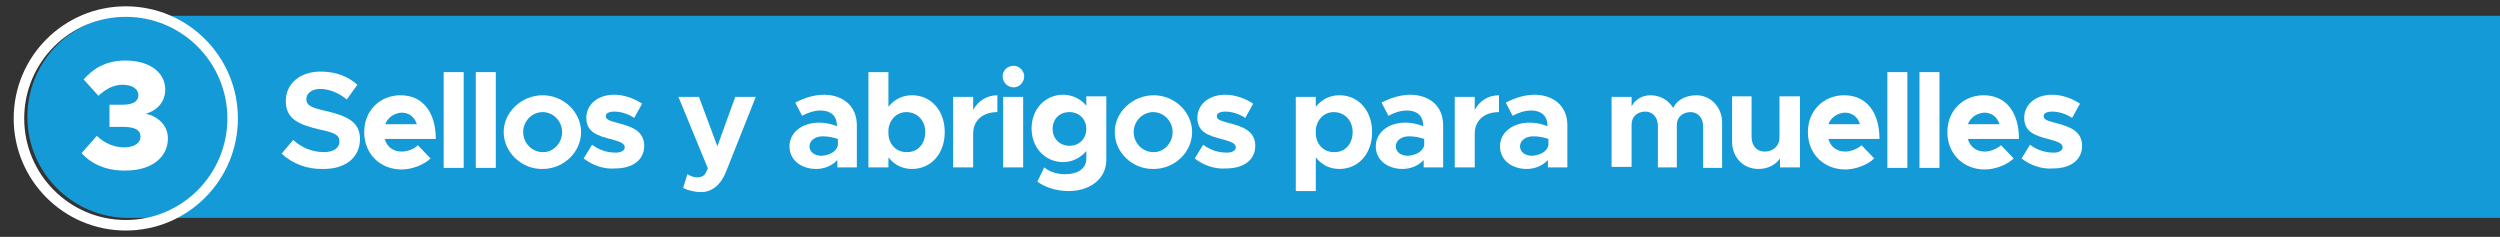 <?xml version="1.0" encoding="UTF-8"?> <!-- Generator: Adobe Illustrator 25.2.1, SVG Export Plug-In . SVG Version: 6.00 Build 0) --> <svg xmlns="http://www.w3.org/2000/svg" xmlns:xlink="http://www.w3.org/1999/xlink" version="1.1" id="Capa_1" x="0px" y="0px" viewBox="0 0 475 45" style="enable-background:new 0 0 475 45;" xml:space="preserve"><rect x="0" y="0" width="475" height="45" fill="#333333" stroke="none"/> <style type="text/css"> .st0{fill:#149AD6;} .st1{fill:#FFFFFF;} .st2{fill:none;stroke:#FFFFFF;stroke-width:2;stroke-miterlimit:10;} </style> <g> <g> <path class="st0" d="M24.8,3c-0.1,0-0.3,0-0.4,0C13.7,3,5.2,11.6,5.2,22.2c0,10.6,8.6,19.2,19.2,19.2c0.1,0,0.1,0,0.2,0v0H475V3 H24.8z"></path> <g> <path class="st1" d="M15.5,29.1l2.9-3.3c1.5,1.5,3.4,2.2,5.2,2.2c2,0,3.1-0.9,3.1-2c0-1.3-1-1.9-3.5-1.9l-2.4,0v-4.2h2.4 c2,0,3.1-0.6,3.1-1.8c0-1.2-1.2-2-3-2c-1.8,0-3.3,0.9-4.6,2.1l-2.8-3.1c1.7-2,4.2-3.6,7.9-3.6c4.8,0,7.6,2.4,7.6,5.5 c0,2.3-1.5,4-3.7,4.6c2.2,0.5,4.2,2.1,4.2,4.7c0,3.6-3.1,6.1-8,6.1C20.2,32.5,17.3,31.1,15.5,29.1z"></path> </g> </g> <g> <g> <path class="st1" d="M53.5,29.2l2.2-2.6c1.7,1.5,3.6,2.3,5.9,2.3c1.9,0,2.9-0.9,2.9-2c0-1.3-1-1.7-3.8-2.3 c-3.8-0.9-6.4-1.9-6.4-5.4c0-3.3,2.7-5.6,6.6-5.6c2.9,0,5.2,0.9,7,2.5l-2,2.8c-1.6-1.3-3.4-2-5.1-2c-1.6,0-2.6,0.9-2.6,1.9 c0,1.3,1.1,1.7,3.8,2.3c3.8,0.9,6.4,2,6.4,5.3c0,3.4-2.6,5.7-6.9,5.7C58.3,32.2,55.6,31.1,53.5,29.2z"></path> <path class="st1" d="M79.4,27.6l2.4,2.5c-1.2,1.2-3.5,2.1-5.5,2.1c-4,0-7.1-2.9-7.1-7.1c0-4.1,3-7,6.9-7c4.2,0,6.7,3.2,6.7,8.3 h-9.7c0.4,1.5,1.6,2.4,3.2,2.4C77.4,28.8,78.7,28.3,79.4,27.6z M73.2,23.6h6c-0.4-1.3-1.4-2.2-2.9-2.2 C74.9,21.5,73.7,22.3,73.2,23.6z"></path> <path class="st1" d="M84.3,13.7h3.8v18.2h-3.8V13.7z"></path> <path class="st1" d="M90.4,13.7h3.8v18.2h-3.8V13.7z"></path> <path class="st1" d="M95.7,25.1c0-3.8,3.4-7,7.4-7c4,0,7.3,3.2,7.3,7s-3.3,7-7.3,7C99.1,32.2,95.7,28.9,95.7,25.1z M106.8,25.1 c0-2.1-1.7-3.8-3.7-3.8c-2,0-3.7,1.7-3.7,3.8s1.7,3.8,3.7,3.8C105.1,29,106.8,27.2,106.8,25.1z"></path> <path class="st1" d="M110.9,30.1l1.6-2.6c1.2,0.9,2.7,1.5,4.5,1.5c1,0,1.7-0.4,1.7-1c0-0.8-1-1.1-2.4-1.5 c-2.8-0.7-4.9-1.4-4.9-4.1c0-2.5,2.1-4.4,5.3-4.4c1.9,0,3.8,0.7,5.3,1.7l-1.5,2.7c-1.2-0.8-2.6-1.2-3.8-1.2 c-0.9,0-1.6,0.3-1.6,0.8c0,0.7,0.5,0.9,2.4,1.4c2.3,0.6,4.9,1.4,4.9,4.3c0,2.7-2.2,4.3-5.5,4.3C114.8,32.2,112.5,31.4,110.9,30.1 z"></path> <path class="st1" d="M129.8,35.7l0.8-2.6c0.7,0.4,1.3,0.6,1.8,0.6c0.7,0,1.3-0.2,1.6-0.7l0.5-1l-5.6-13.6h3.9l3.5,9.4l3.4-9.4 h3.9L138,32.5c-1,2.6-2.7,4-4.8,4C132.1,36.5,130.7,36.2,129.8,35.7z"></path> <path class="st1" d="M162.8,23.8v8h-3.7v-1.4c-1,1.1-2.5,1.7-4,1.7c-2.9,0-5.1-1.7-5.1-4.3c0-2.7,2.5-4.5,5.6-4.5 c1.1,0,2.3,0.2,3.4,0.7v-0.3c0-1.4-0.9-2.7-3.1-2.7c-1.2,0-2.4,0.4-3.5,1l-1.3-2.5c1.9-1,3.7-1.5,5.6-1.5 C160.4,18.1,162.8,20.3,162.8,23.8z M159.2,27.6v-1.2c-0.9-0.3-1.8-0.5-2.9-0.5c-1.4,0-2.5,0.8-2.5,1.9s1,1.8,2.3,1.8 C157.5,29.5,158.9,28.9,159.2,27.6z"></path> <path class="st1" d="M179.5,25.1c0,4.1-2.6,7-6.2,7c-1.9,0-3.4-0.8-4.5-2.2v1.9H165V13.7h3.8v6.6c1.1-1.4,2.6-2.2,4.5-2.2 C176.9,18.1,179.5,21,179.5,25.1z M175.8,25.1c0-2.2-1.5-3.8-3.6-3.8c-1.8,0-3.2,1.4-3.4,3.3v1c0.2,2,1.6,3.3,3.4,3.3 C174.3,29,175.8,27.4,175.8,25.1z"></path> <path class="st1" d="M189.5,18.1v3.2c-2.8,0-4.6,1.6-4.6,4.1v6.4h-3.8V18.4h3.8v2.5C185.8,19.2,187.5,18.1,189.5,18.1z"></path> <path class="st1" d="M190.5,14.5c0-1.1,0.9-2,2.1-2c1.1,0,2,1,2,2c0,1.1-0.9,2.1-2,2.1C191.4,16.6,190.5,15.6,190.5,14.5z M190.6,18.4h3.8v13.4h-3.8V18.4z"></path> <path class="st1" d="M210.2,18.4v12c0,3.5-3,5.9-7.2,5.9c-2.4,0-4.6-0.8-5.9-1.8l1.3-2.7c0.9,0.8,2.4,1.3,4,1.3 c2.4,0,4-1.1,4-2.9v-1.5c-1.1,1.3-2.7,2.1-4.4,2.1c-3.4,0-6-2.7-6-6.4s2.6-6.4,6-6.4c1.8,0,3.5,0.9,4.4,2.1v-1.8H210.2z M206.4,24.5c0-1.9-1.4-3.2-3.2-3.2c-1.9,0-3.2,1.3-3.2,3.2s1.4,3.2,3.2,3.2C205.1,27.7,206.4,26.3,206.4,24.5z"></path> <path class="st1" d="M211.8,25.1c0-3.8,3.4-7,7.4-7c4,0,7.3,3.2,7.3,7s-3.3,7-7.3,7C215.1,32.2,211.8,28.9,211.8,25.1z M222.8,25.1c0-2.1-1.7-3.8-3.7-3.8c-2,0-3.7,1.7-3.7,3.8s1.7,3.8,3.7,3.8C221.1,29,222.8,27.2,222.8,25.1z"></path> <path class="st1" d="M227,30.1l1.6-2.6c1.2,0.9,2.7,1.5,4.5,1.5c1,0,1.7-0.4,1.7-1c0-0.8-1-1.1-2.4-1.5c-2.8-0.7-4.9-1.4-4.9-4.1 c0-2.5,2.1-4.4,5.3-4.4c1.9,0,3.8,0.7,5.3,1.7l-1.5,2.7c-1.2-0.8-2.6-1.2-3.8-1.2c-0.9,0-1.6,0.3-1.6,0.8c0,0.7,0.5,0.9,2.4,1.4 c2.3,0.6,4.9,1.4,4.9,4.3c0,2.7-2.2,4.3-5.5,4.3C230.9,32.2,228.6,31.4,227,30.1z"></path> <path class="st1" d="M260.7,25.1c0,4.1-2.6,7-6.2,7c-1.9,0-3.4-0.8-4.5-2.2v6.4h-3.8V18.4h3.8v1.9c1.1-1.4,2.6-2.2,4.5-2.2 C258.1,18.1,260.7,21,260.7,25.1z M257,25.1c0-2.2-1.5-3.8-3.6-3.8c-1.8,0-3.2,1.4-3.4,3.3v1c0.2,2,1.6,3.3,3.4,3.3 C255.5,29,257,27.4,257,25.1z"></path> <path class="st1" d="M274.2,23.8v8h-3.7v-1.4c-1,1.1-2.5,1.7-4,1.7c-2.9,0-5.1-1.7-5.1-4.3c0-2.7,2.5-4.5,5.6-4.5 c1.1,0,2.3,0.2,3.4,0.7v-0.3c0-1.4-0.9-2.7-3.1-2.7c-1.2,0-2.4,0.4-3.5,1l-1.3-2.5c1.9-1,3.7-1.5,5.6-1.5 C271.8,18.1,274.2,20.3,274.2,23.8z M270.6,27.6v-1.2c-0.9-0.3-1.8-0.5-2.9-0.5c-1.4,0-2.5,0.8-2.5,1.9s1,1.8,2.3,1.8 C268.9,29.5,270.3,28.9,270.6,27.6z"></path> <path class="st1" d="M284.8,18.1v3.2c-2.8,0-4.6,1.6-4.6,4.1v6.4h-3.8V18.4h3.8v2.5C281.1,19.2,282.7,18.1,284.8,18.1z"></path> <path class="st1" d="M297.8,23.8v8h-3.7v-1.4c-1,1.1-2.5,1.7-4,1.7c-2.9,0-5.1-1.7-5.1-4.3c0-2.7,2.5-4.5,5.6-4.5 c1.1,0,2.3,0.2,3.4,0.7v-0.3c0-1.4-0.9-2.7-3.1-2.7c-1.2,0-2.4,0.4-3.5,1l-1.3-2.5c1.9-1,3.7-1.5,5.6-1.5 C295.4,18.1,297.8,20.3,297.8,23.8z M294.2,27.6v-1.2c-0.9-0.3-1.8-0.5-2.9-0.5c-1.4,0-2.5,0.8-2.5,1.9s1,1.8,2.3,1.8 C292.5,29.5,293.9,28.9,294.2,27.6z"></path> <path class="st1" d="M327.2,23.3v8.6h-3.6v-7.9c0-1.6-1-2.7-2.4-2.7c-1.5,0-2.6,1-2.6,2.4v8.1h-3.6v-7.9c0-1.6-1-2.7-2.4-2.7 c-1.5,0-2.6,1-2.6,2.4v8.1h-3.8V18.4h3.8v1.8c0.7-1.3,2-2.1,3.6-2.1c1.8,0,3.4,0.9,4.3,2.4c0.7-1.5,2.4-2.4,4.4-2.4 C325,18.1,327.2,20.3,327.2,23.3z"></path> <path class="st1" d="M342,18.4v13.4h-3.8v-1.7c-0.8,1.2-2.3,2-4.1,2c-2.9,0-5-2.2-5-5.2v-8.6h3.7v7.7c0,1.7,1,2.8,2.5,2.8 c1.6,0,2.8-1.1,2.8-2.6l0,0.1v-8H342z"></path> <path class="st1" d="M353.7,27.6l2.4,2.5c-1.2,1.2-3.5,2.1-5.5,2.1c-4,0-7.1-2.9-7.1-7.1c0-4.1,3-7,6.9-7c4.2,0,6.7,3.2,6.7,8.3 h-9.7c0.4,1.5,1.6,2.4,3.2,2.4C351.6,28.8,352.9,28.3,353.7,27.6z M347.4,23.6h6c-0.4-1.3-1.4-2.2-2.9-2.2 C349.1,21.5,347.9,22.3,347.4,23.6z"></path> <path class="st1" d="M358.6,13.7h3.8v18.2h-3.8V13.7z"></path> <path class="st1" d="M364.7,13.7h3.8v18.2h-3.8V13.7z"></path> <path class="st1" d="M380.2,27.6l2.4,2.5c-1.2,1.2-3.5,2.1-5.5,2.1c-4,0-7.1-2.9-7.1-7.1c0-4.1,3-7,6.9-7c4.2,0,6.7,3.2,6.7,8.3 h-9.7c0.4,1.5,1.6,2.4,3.2,2.4C378.1,28.8,379.4,28.3,380.2,27.6z M373.9,23.6h6c-0.4-1.3-1.4-2.2-2.9-2.2 C375.6,21.5,374.4,22.3,373.9,23.6z"></path> <path class="st1" d="M384.1,30.1l1.6-2.6c1.2,0.9,2.7,1.5,4.5,1.5c1,0,1.7-0.4,1.7-1c0-0.8-1-1.1-2.4-1.5 c-2.8-0.7-4.9-1.4-4.9-4.1c0-2.5,2.1-4.4,5.3-4.4c1.9,0,3.8,0.7,5.3,1.7l-1.5,2.7c-1.2-0.8-2.6-1.2-3.8-1.2 c-0.9,0-1.6,0.3-1.6,0.8c0,0.7,0.5,0.9,2.4,1.4c2.3,0.6,4.9,1.4,4.9,4.3c0,2.7-2.2,4.3-5.5,4.3C388,32.2,385.7,31.4,384.1,30.1z"></path> </g> </g> <circle class="st2" cx="23.9" cy="22.5" r="20.3"></circle> </g> </svg> 